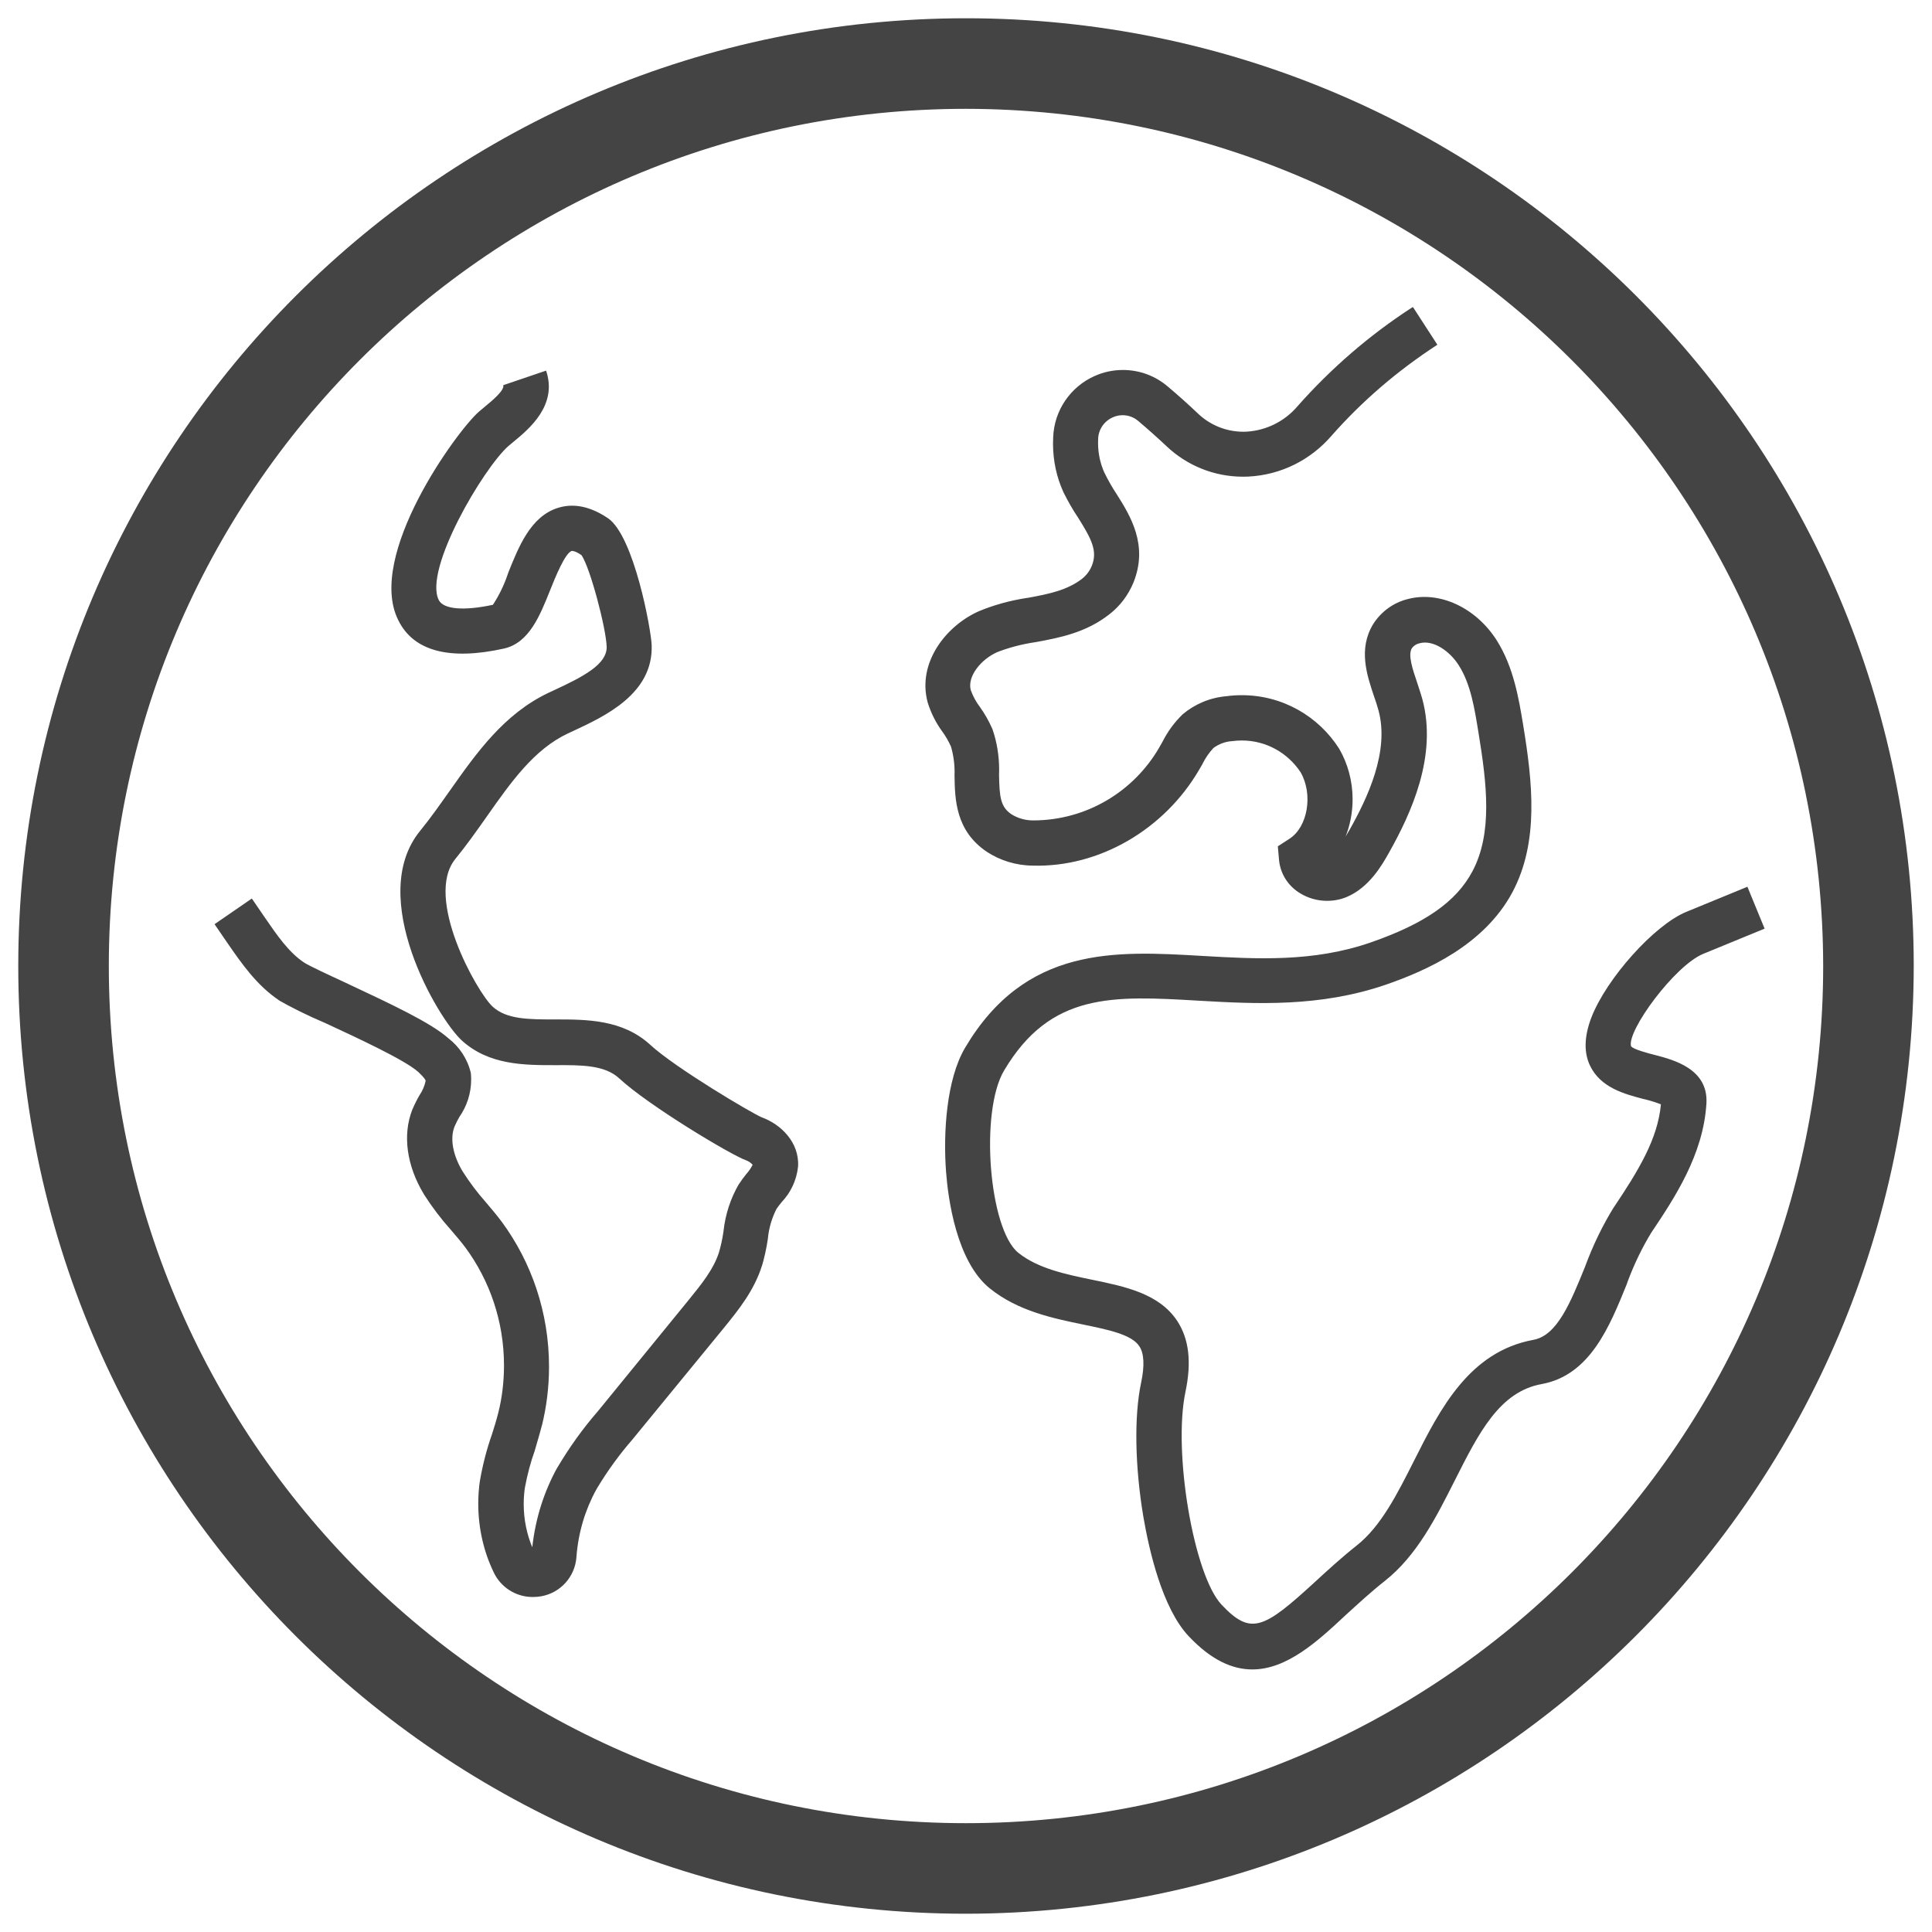 <?xml version='1.0' encoding='UTF-8' standalone='no'?><!-- Created with UBS Icon App (http://www.ubs.com/microsites/iconapp/) --><svg xmlns:svg='http://www.w3.org/2000/svg' xmlns='http://www.w3.org/2000/svg' width='256' height='256' viewBox='0 0 256 256' data-tags='Earth'><g transform='translate(0,0)'><path d='M512 1014.32c-277.424 0-502.32-224.896-502.32-502.32s224.896-502.32 502.32-502.32c277.424 0 502.32 224.896 502.32 502.32l-0-0c-0.319 277.296-225.025 502.002-502.29 502.32l-0.030 0zM512 57.68c-250.914-0-454.32 203.406-454.32 454.32s203.406 454.32 454.32 454.32c250.914 0 454.32-203.406 454.32-454.32h-0c-0.296-250.795-203.525-454.025-454.292-454.32l-0.028-0z ' transform='translate(0,0) scale(0.25,0.25)' fill='#444444' style='undefined'></path><path d='M663.76 884.84c-10.48 0-21.68-4.84-33.68-17.56-14.12-14.92-21.040-45.84-24-62.92-4.56-26.96-5.040-53.68-1.28-71.44 1.92-9.040 1.6-15.56-0.92-19.36-4-6.24-16.56-8.8-29.76-11.52-16-3.32-34.48-7.12-49.4-19.080-17.88-14.32-22.24-48-23.28-61.76-1.6-20.92 0.24-49.2 10.040-65.8 32-54.16 79.56-51.44 125.44-48.76 29.080 1.68 59.16 3.44 89.68-7.16 28.64-9.96 45.2-21.52 53.76-37.56 10.84-20.28 7.72-46.48 3.24-73.76-1.96-12-4-25.6-10.48-35.6-4.48-7.16-13.32-13.68-20.8-11.6-1.65 0.37-3.039 1.303-3.987 2.582l-0.013 0.018c-2.16 3.52 0.32 10.96 2.76 18.12 0.96 2.92 1.92 5.8 2.72 8.6 8.32 30.4-6.080 61.16-17.6 81.64-3.64 6.48-10.44 18.52-22.56 23.56-3.033 1.254-6.554 1.982-10.246 1.982-5.212 0-10.084-1.451-14.236-3.97l0.122 0.069c-6.282-3.698-10.611-10.134-11.352-17.624l-0.008-0.096-0.64-7.28 6.16-4c9.76-6.24 12.64-23.72 5.84-35.36-6.762-10.138-18.152-16.726-31.081-16.726-1.735 0-3.442 0.119-5.113 0.348l0.194-0.022c-3.85 0.212-7.349 1.561-10.208 3.714l0.048-0.034c-2.279 2.465-4.228 5.283-5.747 8.352l-0.093 0.208-1.76 3.040c-18.48 31.6-52.88 51.68-88 50.72-9.076-0.056-17.508-2.764-24.574-7.387l0.174 0.107c-16.72-11.2-17-28-17.2-40.48 0.023-0.559 0.037-1.216 0.037-1.875 0-4.835-0.715-9.504-2.045-13.905l0.088 0.34c-1.334-2.926-2.802-5.433-4.491-7.772l0.091 0.132c-3.392-4.573-6.121-9.89-7.9-15.625l-0.1-0.375c-5.44-20.92 9.96-40.36 27.24-48 7.547-3.172 16.341-5.658 25.497-7.043l0.623-0.077c11.080-2.040 20.64-4 28.52-10.040 2.241-1.776 4.001-4.063 5.118-6.689l0.042-0.111c3.28-8-0.2-14.4-7.2-25.6-2.665-3.946-5.326-8.531-7.684-13.293l-0.316-0.707c-3.36-7.444-5.317-16.138-5.317-25.289 0-1.094 0.028-2.182 0.083-3.262l-0.006 0.151c0.459-14.576 9.28-26.985 21.806-32.626l0.234-0.094c4.39-2.009 9.523-3.18 14.93-3.18 9.085 0 17.398 3.306 23.8 8.782l-0.050-0.042c5.44 4.6 10.84 9.4 16 14.32 6.258 5.987 14.761 9.673 24.124 9.673 0.533 0 1.063-0.012 1.59-0.036l-0.075 0.003c10.865-0.623 20.441-5.669 27.037-13.349l0.043-0.051c17.772-20.098 37.9-37.506 60.11-51.989l1.13-0.691 12.96 20c-21.435 13.94-39.92 29.934-55.991 48.112l-0.249 0.288c-10.814 12.471-26.38 20.574-43.849 21.474l-0.151 0.006c-0.816 0.040-1.773 0.063-2.735 0.063-15.678 0-29.928-6.115-40.494-16.090l0.029 0.027c-4.88-4.6-9.96-9.12-15.080-13.44-2.206-1.922-5.109-3.095-8.286-3.095-1.897 0-3.697 0.418-5.312 1.167l0.078-0.032c-4.575 2.018-7.719 6.497-7.76 11.715l-0 0.005c-0.028 0.548-0.044 1.19-0.044 1.836 0 5.647 1.209 11.012 3.382 15.849l-0.098-0.245c2.148 4.394 4.264 8.061 6.594 11.575l-0.234-0.375c7.6 12 17.080 27.36 9.12 47.2-2.799 6.766-7.135 12.412-12.592 16.693l-0.088 0.067c-12.52 9.88-26.56 12.48-39 14.8-7.773 1.124-14.768 3.024-21.39 5.661l0.63-0.221c-8.24 3.68-15.72 12.64-13.8 20 1.237 3.393 2.859 6.33 4.86 8.963l-0.060-0.083c2.505 3.466 4.766 7.41 6.598 11.586l0.162 0.414c2.214 6.372 3.492 13.717 3.492 21.361 0 0.928-0.019 1.852-0.056 2.771l0.004-0.132c0.2 12 0.84 17.080 6.6 20.96 3.267 2.034 7.233 3.24 11.481 3.24 0.028 0 0.056-0 0.083-0l-0.004 0c28.459-0.068 53.295-15.517 66.642-38.471l0.198-0.369 1.56-2.72c2.876-5.689 6.486-10.551 10.785-14.705l0.015-0.015c6.308-5.303 14.306-8.786 23.084-9.549l0.156-0.011c2.431-0.343 5.239-0.539 8.092-0.539 21.661 0 40.687 11.283 51.521 28.292l0.147 0.247c4.42 7.665 7.027 16.858 7.027 26.659 0 7.12-1.376 13.919-3.877 20.145l0.129-0.364c0.68-1.16 1.4-2.32 2.080-3.52 9.48-16.8 21.36-41.64 15.36-63.52-0.64-2.4-1.48-4.84-2.32-7.28-3.8-11.24-8.48-25.2-0.48-38.32 4.132-6.485 10.496-11.235 17.989-13.193l0.211-0.047c16.88-4.56 36.36 4.48 47.4 22 8.88 14.12 11.64 31 13.88 44.52 4.96 30.28 8.6 62.080-5.72 88.92-15.040 28-45.48 41.44-67.080 48.92-35 12-68.96 10.2-98.92 8.48-45.72-2.68-78.72-4.56-103.4 37.040-12.92 21.8-8 84 7.56 96.56 10.44 8.36 25.12 11.4 39.28 14.32 17.44 3.6 35.44 7.32 45 21.88 6.2 9.48 7.64 21.76 4.32 37.48-6.72 32 4.4 97.32 19.2 112.92 15.52 16.4 22.24 12.84 49.72-12.4 6.48-5.96 13.8-12.68 21.88-19.080 12.8-10.12 21.36-27.080 30.4-45 13.64-27.080 29.12-57.76 63.32-64 12.56-2.32 19.64-20 27.12-38.36 4.477-12.151 9.61-22.571 15.675-32.353l-0.435 0.753c13.2-19.72 23.44-36.4 25.12-54.84-2.457-0.98-5.502-1.941-8.625-2.699l-0.495-0.101c-10.12-2.64-22.76-5.96-28.4-17.6-3.4-7-3.16-15.6 0.64-25.56 8-20.72 33.28-48.96 50.2-56l32.52-13.36 9.12 22.2-32.52 13.36c-15.2 6.24-40.56 40.88-38.28 48.96 1.12 1.64 9 3.72 12.8 4.68 9.84 2.56 28.2 7.36 27.16 25.6-1.6 27.2-16.92 50.16-29.24 68.56-4.751 7.763-9.117 16.746-12.607 26.154l-0.353 1.086c-9.16 22.6-19.52 48.24-45 52.96-22.52 4-33.52 26.040-46.28 51.32-9.84 19.48-20 39.64-36.96 53.040-7.36 5.8-14.040 12-20.52 17.88-15.040 14.080-31.32 29.040-49.72 29.040zM282.36 846.44c-0.019 0-0.042 0-0.064 0-9.155 0-17.049-5.395-20.677-13.18l-0.059-0.14c-5.097-10.58-8.075-23.004-8.075-36.125 0-4.189 0.304-8.307 0.89-12.334l-0.055 0.458c1.592-9.139 3.701-17.128 6.409-24.834l-0.329 1.074c1.4-4.44 2.72-8.6 3.76-12.8 1.885-7.467 2.967-16.038 2.967-24.862 0-23.356-7.58-44.942-20.414-62.432l0.206 0.295c-2.44-3.28-5.12-6.44-8-9.76-5.052-5.637-9.769-11.829-13.973-18.382l-0.347-0.578c-9.080-15.040-11.28-31.28-6.12-44.56 1.348-3.173 2.687-5.801 4.179-8.328l-0.179 0.328c1.43-2.114 2.511-4.593 3.094-7.259l0.026-0.141c0-0.4-0.6-1.64-4-4.8-7.16-6.36-32.4-18.040-49.12-25.8-9.846-4.18-17.875-8.197-25.637-12.629l1.197 0.629c-12-8-20-19.68-27.2-30.040l-7.12-10.4 19.76-13.6 7.12 10.4c6.16 8.96 12.52 18.24 20.68 23.6 2.52 1.64 12.48 6.28 21.32 10.36 25.6 12 45.88 21.56 54.96 29.64 5.905 4.531 10.181 10.927 11.955 18.297l0.045 0.223c0.106 1.018 0.167 2.2 0.167 3.397 0 7.429-2.339 14.312-6.32 19.952l0.073-0.109c-0.842 1.437-1.725 3.184-2.51 4.985l-0.13 0.335c-2.4 6.2-0.8 14.96 4.32 23.48 3.834 6.022 7.786 11.247 12.114 16.131l-0.114-0.131c2.96 3.48 6 7.040 8.88 10.92 15.593 21.206 24.955 47.835 24.955 76.651 0 10.842-1.325 21.374-3.822 31.444l0.188-0.895c-1.24 4.92-2.72 9.64-4 14.2-2.014 5.554-3.83 12.272-5.113 19.177l-0.127 0.823c-0.346 2.42-0.543 5.215-0.543 8.057 0 8.262 1.67 16.135 4.691 23.298l-0.148-0.394c1.704-15.557 6.333-29.714 13.333-42.379l-0.293 0.579c6.753-11.434 13.916-21.322 21.889-30.485l-0.209 0.245 48.28-59.16c6.48-8 13.2-16.2 16-25.28 0.875-2.937 1.684-6.586 2.258-10.311l0.062-0.489c0.988-9.278 3.835-17.714 8.163-25.185l-0.163 0.305c1.386-2.12 2.702-3.919 4.101-5.649l-0.101 0.129c1.331-1.462 2.489-3.118 3.419-4.911l0.061-0.129c-0.953-1.059-2.148-1.881-3.499-2.38l-0.061-0.020c-8-2.84-51.64-29-67.12-43.36-7.72-7.16-20-7.12-33.92-7.040-16.52 0-35.2 0-49.6-13.12-12.72-11.72-50.72-76-22.040-111.080 5.48-6.72 10.64-14.080 15.68-21.2 14.12-20 28.72-40.76 52.44-52l2.76-1.28c16-7.4 28-13.8 28-22.92-0.32-10.12-8.72-41.88-13.32-48.68-3.2-2.28-4.84-2.28-5.2-2.28-3.56 1.080-8.88 14.36-11.44 20.76-5.52 13.8-11.2 28-24.52 31-28.96 6.4-48 1.32-56-15.080-17.12-34.16 31.2-100.48 42.76-110.48l3.040-2.56c3.76-3.080 10.72-8.84 9.84-11.48l22.72-7.72c6.24 18.36-9.080 30.96-17.28 37.72l-2.64 2.2c-13.24 11.64-45.12 65.44-36.96 81.68 2.48 4.92 13.16 5.84 28.68 2.52 3.162-4.788 5.871-10.292 7.851-16.133l0.149-0.507c5.68-14.2 12-30.32 26.68-34.8 8.24-2.52 17.12-0.68 26.32 5.56 13.76 9.32 22.88 59 23.16 67.32 0.84 25.72-24.76 37.6-41.68 45.48l-2.68 1.24c-17.96 8.44-30.12 25.68-43 44-5.24 7.44-10.68 15.16-16.68 22.52-16.76 20.56 11.48 70.72 19.72 78.28 7.48 6.88 19.4 6.8 33.24 6.8 16.68 0 35.64 0 50.32 13.44 13.2 12.2 53.92 36.32 59.080 38.44 9.96 3.6 20 13.080 19.28 26.040-0.784 7.395-3.962 13.93-8.732 18.933l0.012-0.013c-1.040 1.32-2.040 2.52-2.72 3.6-2.403 4.649-4.040 10.076-4.586 15.821l-0.014 0.179c-0.817 5.39-1.877 10.077-3.233 14.636l0.193-0.756c-4.2 13.52-12.8 24-20.36 33.32l-48.36 59c-6.844 7.864-13.184 16.573-18.736 25.808l-0.464 0.832c-5.712 10.329-9.475 22.486-10.462 35.42l-0.018 0.3c-0.762 10.494-8.56 18.961-18.664 20.74l-0.136 0.020c-1.254 0.23-2.698 0.361-4.172 0.361-0.080 0-0.16-0-0.241-0.001l0.012 0z ' transform='translate(0,0) scale(0.25,0.25)' fill='#444444' style='undefined'></path></g></svg>